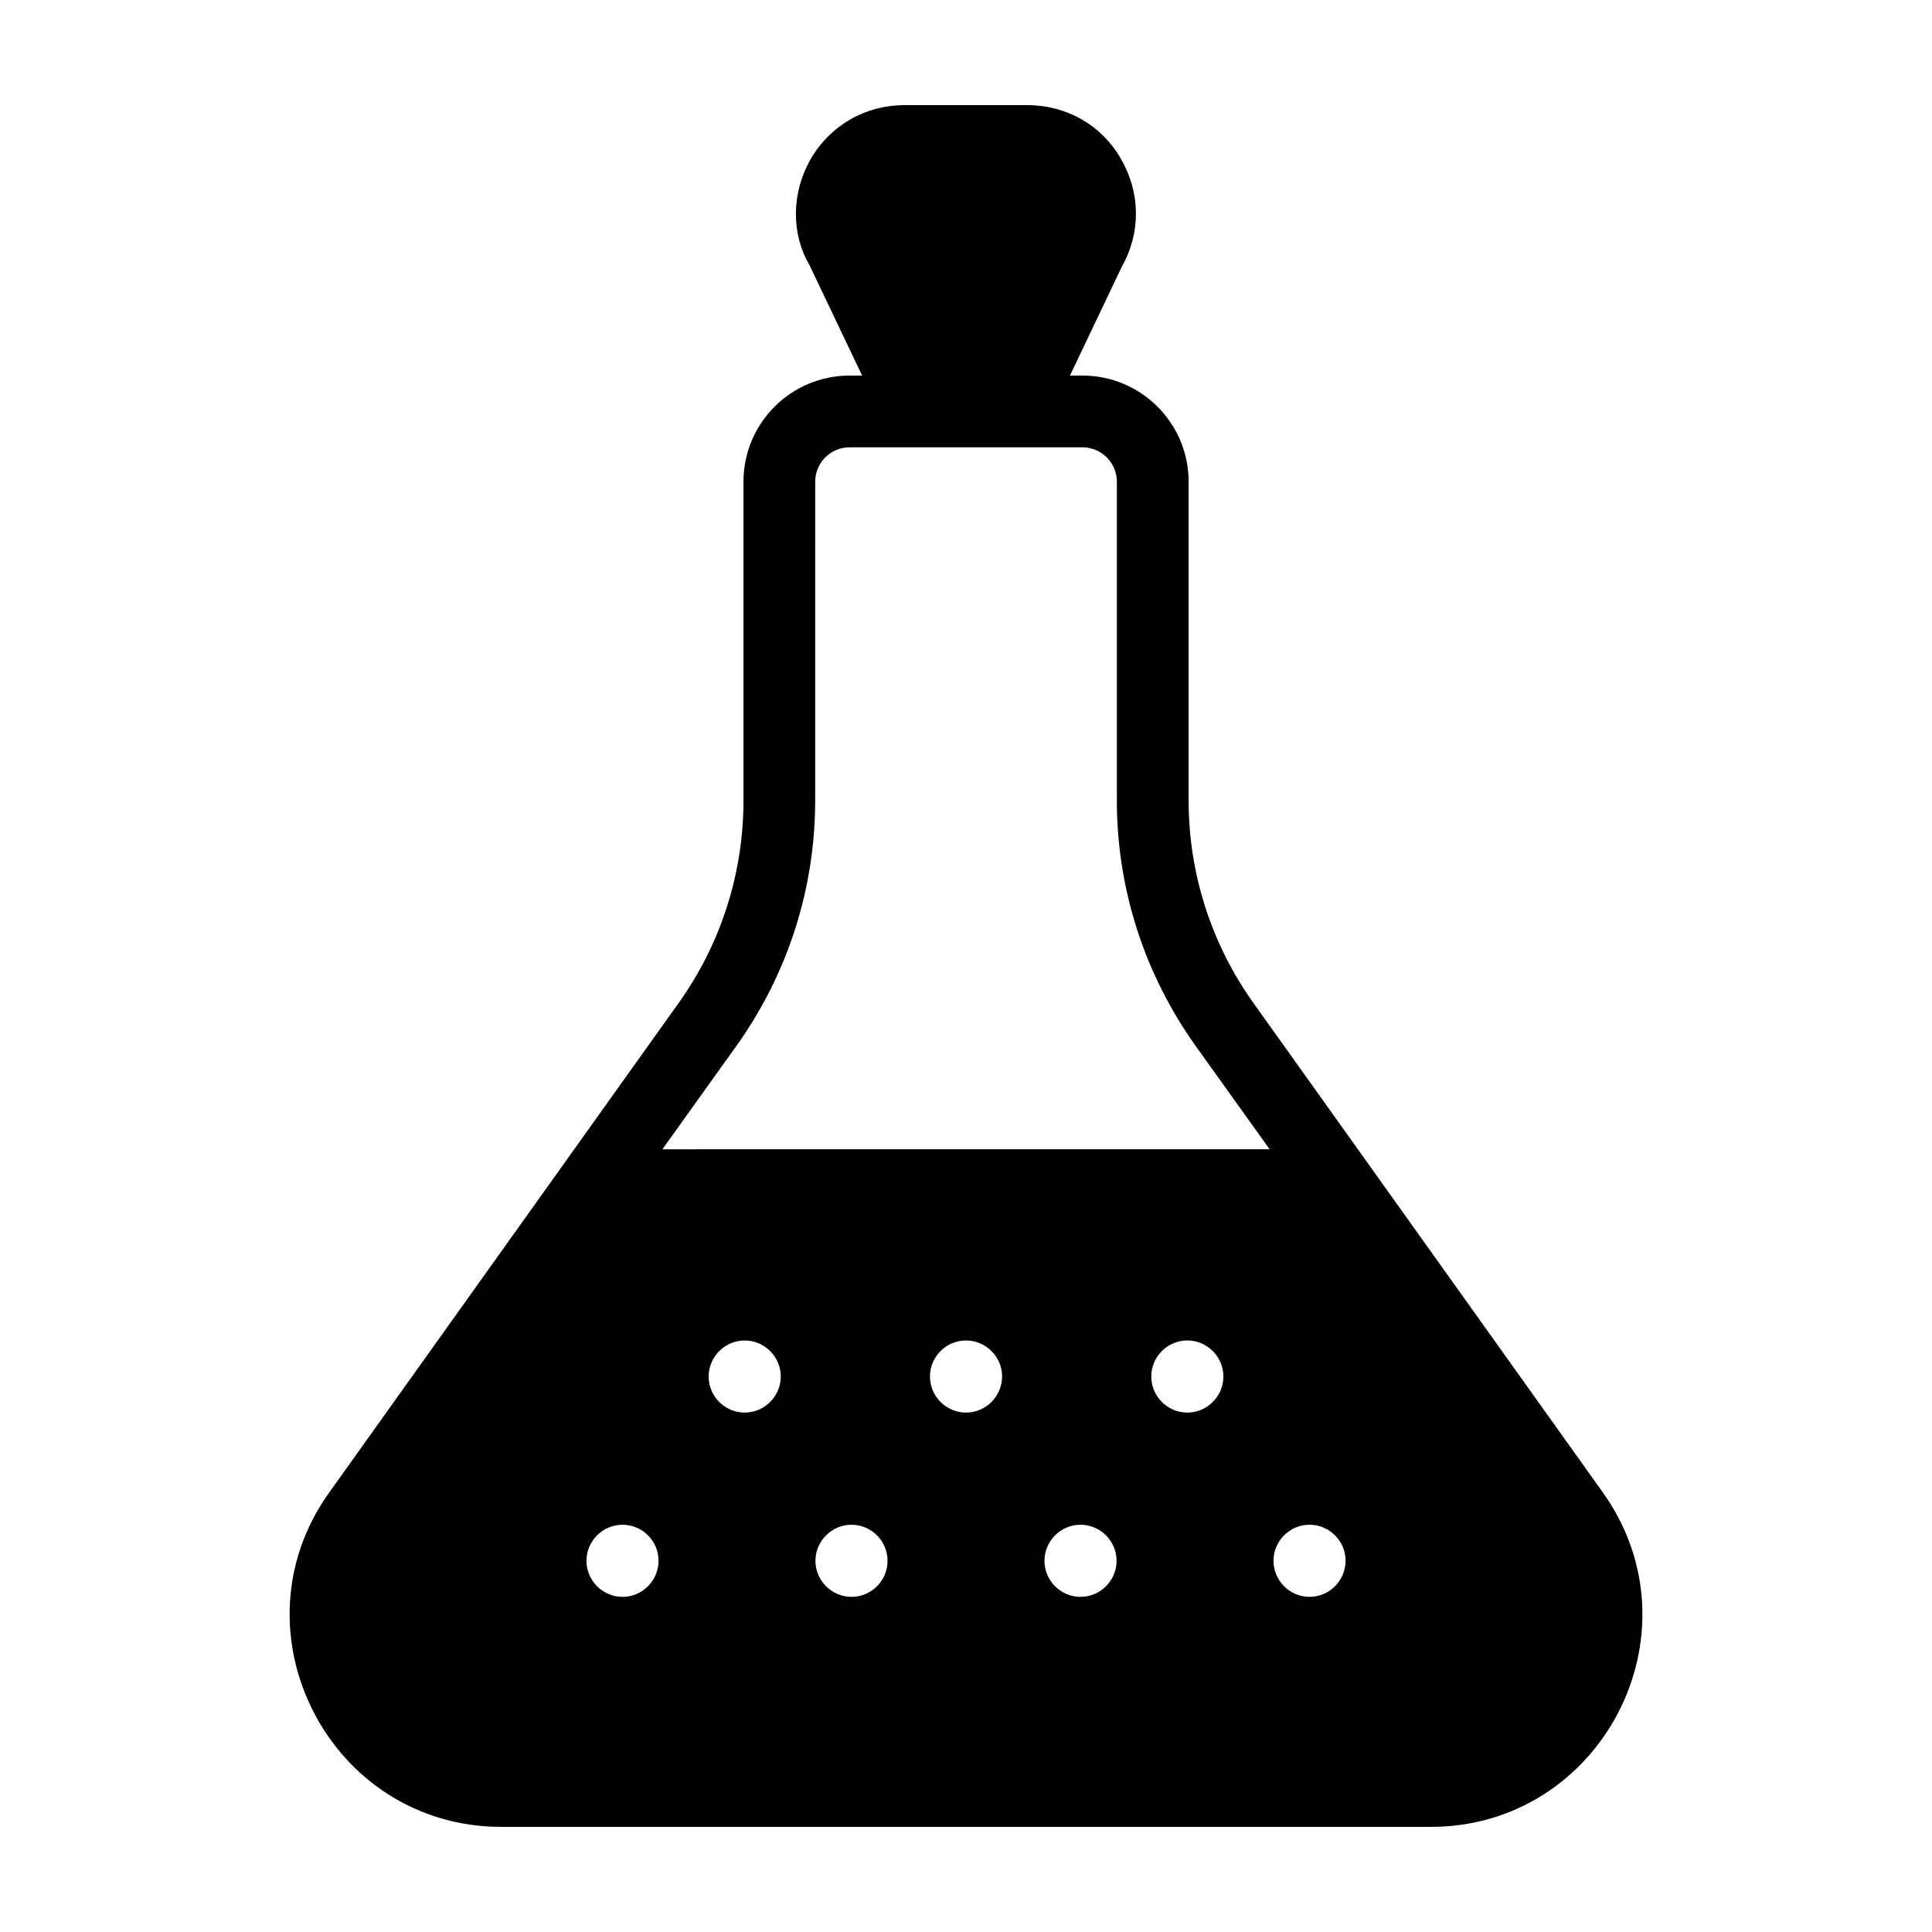 <?xml version="1.0" encoding="UTF-8"?>
<!-- Uploaded to: SVG Find, www.svgrepo.com, Generator: SVG Find Mixer Tools -->
<svg fill="#000000" width="800px" height="800px" version="1.1" viewBox="144 144 512 512" xmlns="http://www.w3.org/2000/svg">
 <path d="m568.79 539.54-92.492-129.56c-11.312-15.781-17.301-34.508-17.301-53.898v-84.414c0-15.59-12.645-28.137-28.137-28.137h-3.312l13.766-28.898c5.039-8.934 4.941-19.488-0.191-28.422-5.129-9.031-14.445-14.352-24.902-14.352h-32.512c-10.359 0-19.676 5.324-24.906 14.355-5.133 9.031-5.133 19.773-0.285 28.043l13.957 29.277-3.309-0.004c-15.496 0-28.137 12.547-28.137 28.137v84.41c0 19.391-5.988 38.117-17.301 53.898l-92.492 129.57c-26.398 36.84 0.098 88.598 45.629 88.598h246.3c45.289 0 72.074-51.402 45.629-88.598zm-259.82 27.645c-5.254 0-9.551-4.309-9.551-9.559s4.297-9.551 9.551-9.551 9.551 4.301 9.551 9.551-4.297 9.559-9.551 9.559zm32.379-48.836c-5.254 0-9.551-4.309-9.551-9.559s4.297-9.551 9.551-9.551 9.562 4.301 9.562 9.551c0 5.254-4.309 9.559-9.562 9.559zm28.312 48.836c-5.254 0-9.562-4.309-9.562-9.559s4.309-9.551 9.562-9.551 9.551 4.301 9.551 9.551c0.004 5.25-4.297 9.559-9.551 9.559zm30.34-48.836c-5.254 0-9.551-4.309-9.551-9.559s4.297-9.551 9.551-9.551 9.562 4.301 9.562 9.551c-0.004 5.254-4.309 9.559-9.562 9.559zm30.344 48.836c-5.254 0-9.551-4.309-9.551-9.559s4.297-9.551 9.551-9.551 9.562 4.301 9.562 9.551-4.309 9.559-9.562 9.559zm28.305-48.836c-5.254 0-9.551-4.309-9.551-9.559s4.297-9.551 9.551-9.551c5.254 0 9.562 4.301 9.562 9.551 0 5.254-4.309 9.559-9.562 9.559zm-139.11-69.777 19.676-27.473c13.594-19.105 20.816-41.637 20.816-65.02l0.004-84.414c0-5.039 4.086-9.125 9.125-9.125h61.691c5.039 0 9.125 4.086 9.125 9.125v84.41c0 23.383 7.223 45.914 20.816 65.02l19.676 27.473zm171.5 118.61c-5.254 0-9.551-4.309-9.551-9.559s4.297-9.551 9.551-9.551c5.254 0 9.551 4.301 9.551 9.551s-4.297 9.559-9.551 9.559z"/>
</svg>